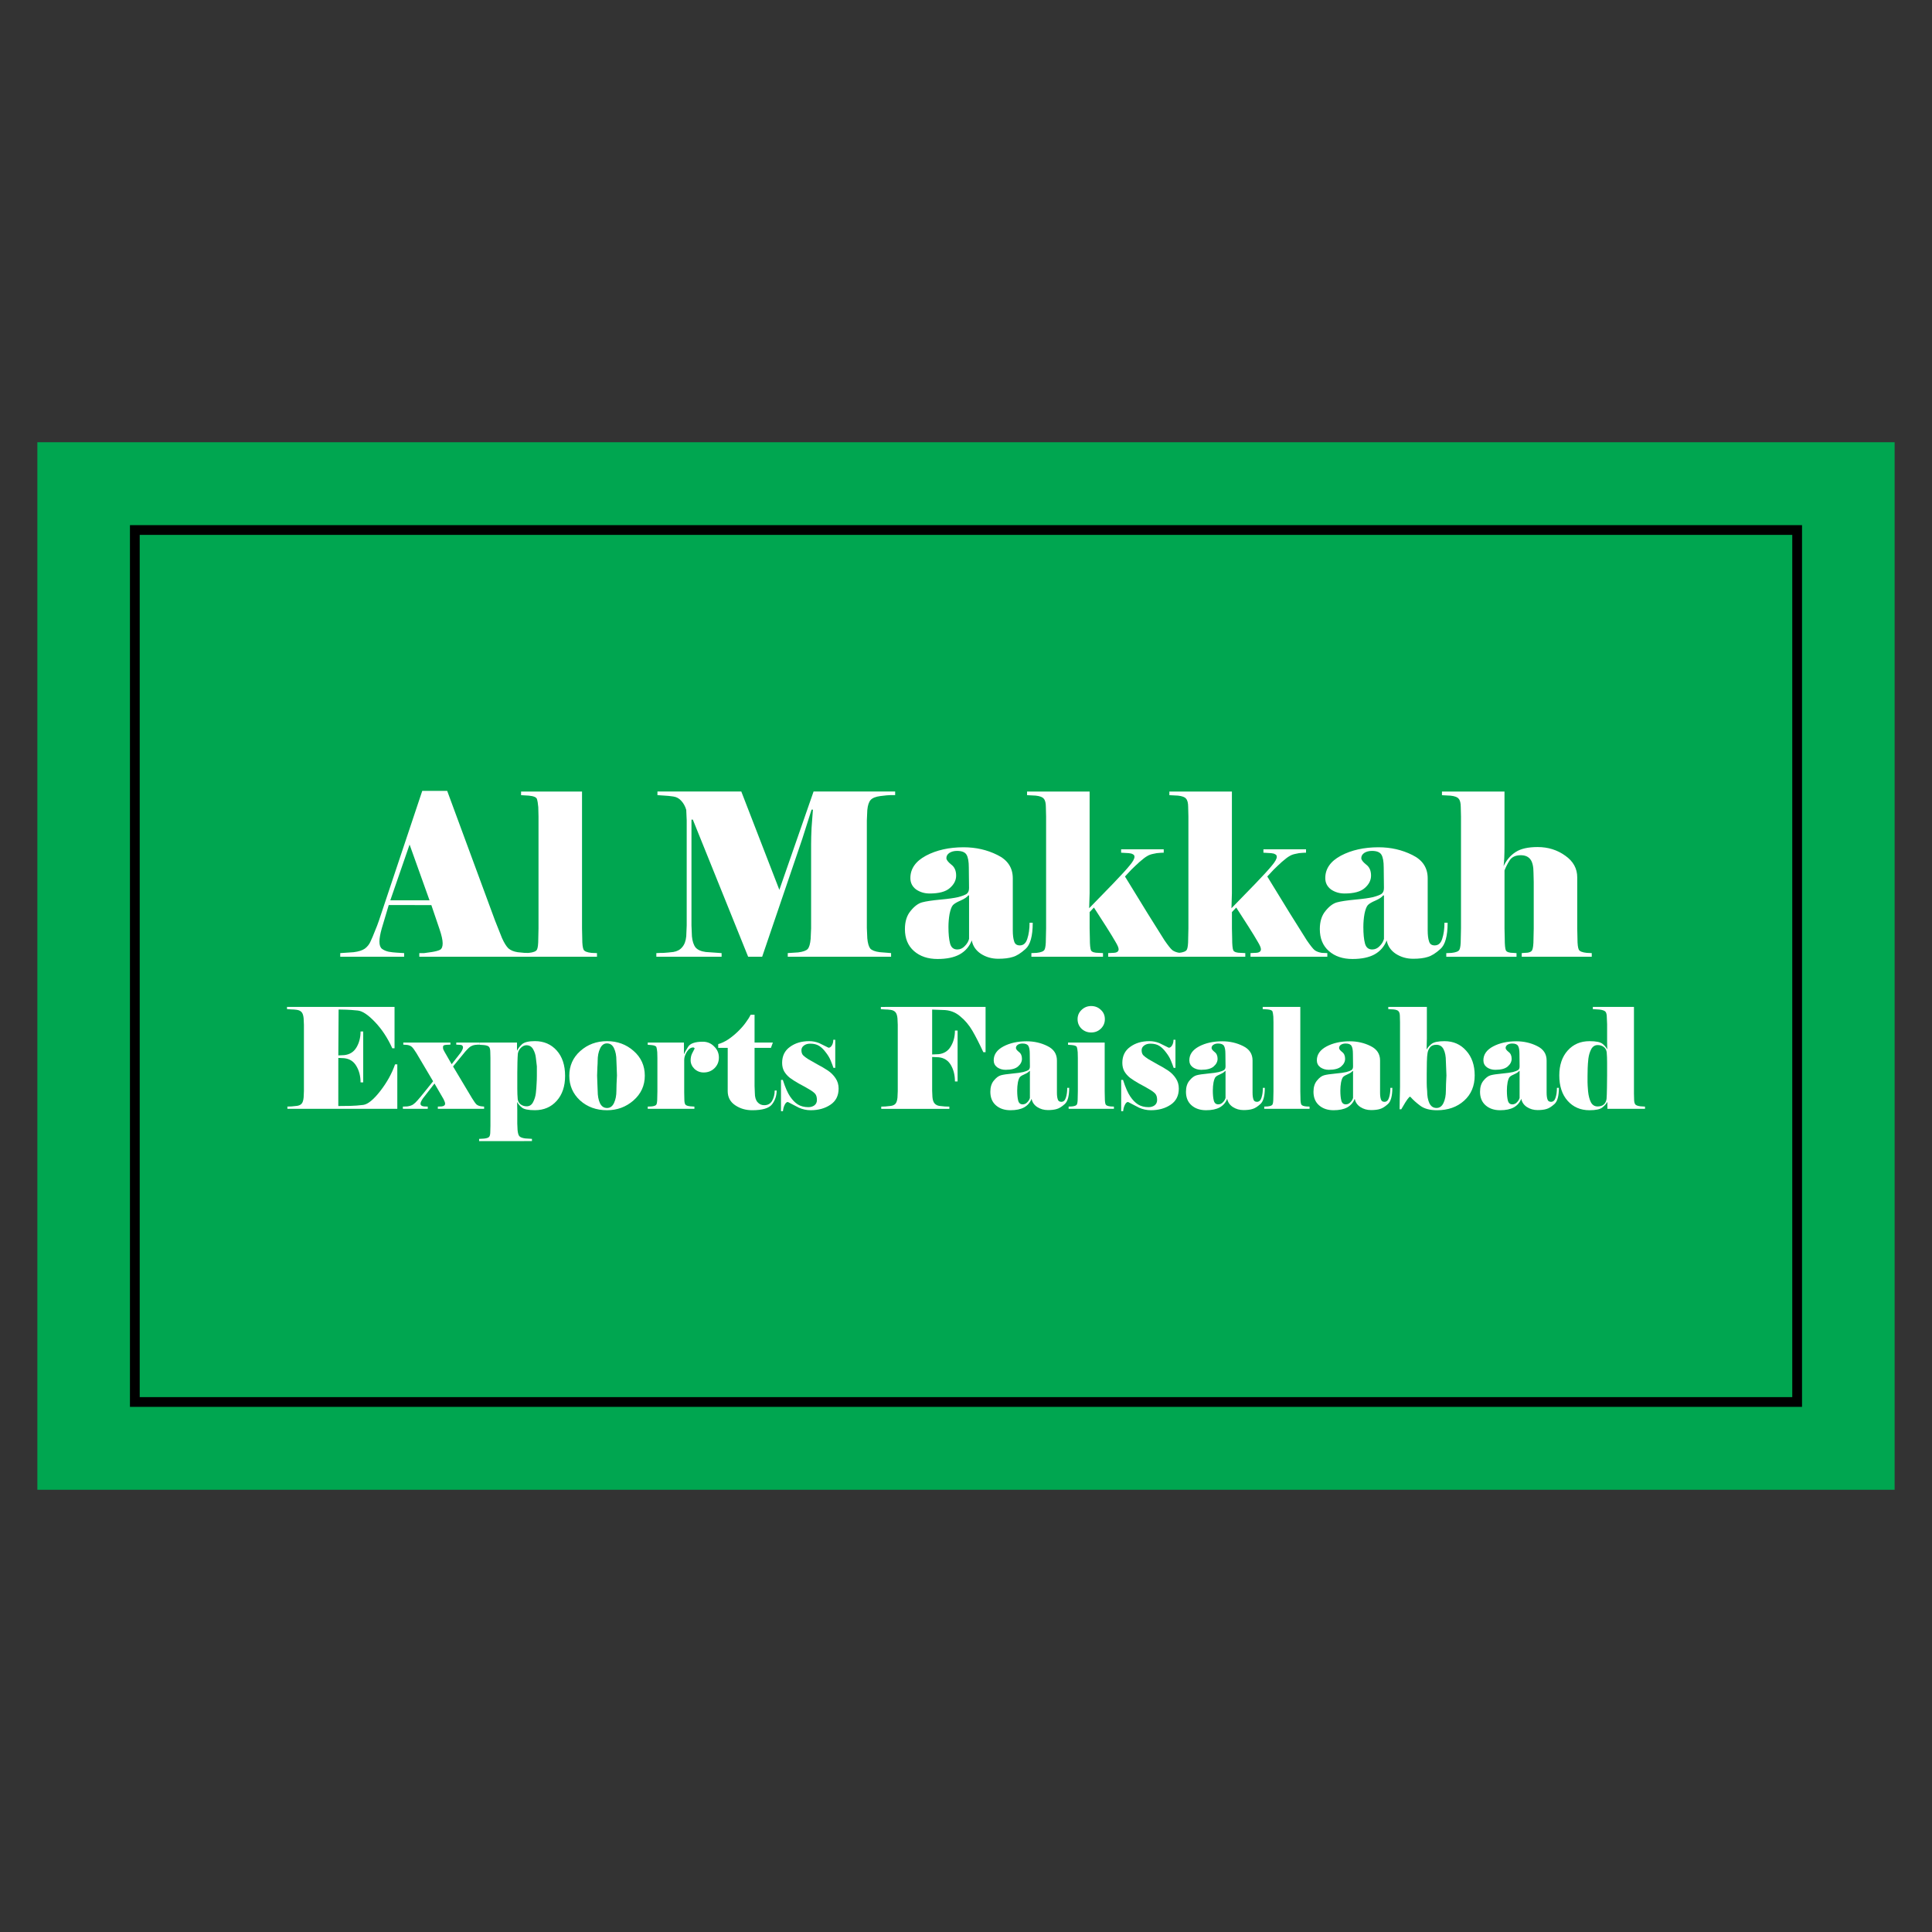 <?xml version="1.0" encoding="UTF-8" standalone="no"?>
<!-- Created with Inkscape (http://www.inkscape.org/) -->

<svg
   width="512"
   height="512"
   viewBox="0 0 135.467 135.467"
   version="1.1"
   id="svg5"
   xml:space="preserve"
   inkscape:version="1.2.2 (732a01da63, 2022-12-09)"
   sodipodi:docname="al-makkah.svg"
   xmlns:inkscape="http://www.inkscape.org/namespaces/inkscape"
   xmlns:sodipodi="http://sodipodi.sourceforge.net/DTD/sodipodi-0.dtd"
   xmlns="http://www.w3.org/2000/svg"
   xmlns:svg="http://www.w3.org/2000/svg"><rect x="0" y="0" width="135.467" height="135.467" fill="#333333" stroke="none"/><sodipodi:namedview
     id="namedview7"
     pagecolor="#505050"
     bordercolor="#eeeeee"
     borderopacity="1"
     inkscape:showpageshadow="0"
     inkscape:pageopacity="0"
     inkscape:pagecheckerboard="0"
     inkscape:deskcolor="#505050"
     inkscape:document-units="mm"
     showgrid="false"
     inkscape:zoom="8.4359982"
     inkscape:cx="259.89811"
     inkscape:cy="223.32864"
     inkscape:window-width="1920"
     inkscape:window-height="1017"
     inkscape:window-x="-8"
     inkscape:window-y="-8"
     inkscape:window-maximized="1"
     inkscape:current-layer="g1393" /><defs
     id="defs2" /><g
     inkscape:label="Layer 1"
     inkscape:groupmode="layer"
     id="layer1"><g
       id="g1386"><rect
         style="fill:#00a650;fill-opacity:1;fill-rule:evenodd;stroke-width:0.529;stroke-linecap:round"
         id="rect478"
         width="130.226"
         height="73.452"
         x="2.62"
         y="31.008" /><rect
         style="fill:none;fill-opacity:1;fill-rule:evenodd;stroke:#000000;stroke-width:0.685;stroke-linecap:round;stroke-dasharray:none;stroke-opacity:1"
         id="rect478-0"
         width="116.558"
         height="61.141"
         x="9.454"
         y="37.163" /></g><g
       id="g1393"
       transform="translate(2.4350483e-7,-52.303)"
       style="fill:#ffffff;stroke:none;stroke-opacity:1"><g
         aria-label="Al Makkah
"
         id="text368"
         style="font-size:15.889px;line-height:2.606px;font-family:Elephant;-inkscape-font-specification:'Elephant, Normal';letter-spacing:0px;word-spacing:0px;stroke-width:0.883"><path
           d="m 30.117,115.43 -1.398,-3.909 -1.351,3.909 z m -2.86,0.334 -0.493,1.652 q -0.159,0.572 -0.159,0.906 0,0.365 0.175,0.508 0.191,0.143 0.477,0.207 0.286,0.048 0.556,0.064 0.27,0.016 0.524,0.032 v 0.254 h -4.481 v -0.254 l 0.937,-0.064 q 0.524,-0.064 0.794,-0.254 0.27,-0.207 0.397,-0.508 0.143,-0.302 0.302,-0.715 0.175,-0.413 0.286,-0.747 l 3.035,-9.088 h 1.748 l 3.353,9.088 0.493,1.239 q 0.222,0.493 0.445,0.715 0.238,0.207 0.651,0.27 l 0.651,0.064 v 0.254 h -7.547 v -0.254 q 0.191,0 0.334,0 0.159,-0.016 0.556,-0.079 0.397,-0.064 0.572,-0.159 0.175,-0.111 0.175,-0.445 0,-0.35 -0.222,-1.001 l -0.572,-1.684 z"
           id="path597" /><path
           d="M 41.859,119.386 H 36.711 v -0.254 l 0.381,-0.016 q 0.461,-0.048 0.556,-0.222 0.095,-0.175 0.095,-0.763 l 0.016,-0.731 v -7.849 l -0.016,-0.651 q -0.032,-0.381 -0.095,-0.572 -0.064,-0.191 -0.572,-0.238 l -0.54,-0.032 v -0.254 h 4.274 v 9.597 l 0.016,0.731 q 0,0.572 0.095,0.763 0.095,0.175 0.556,0.222 l 0.381,0.016 z"
           id="path599" /><path
           d="m 48.484,109.774 v 7.42 l 0.032,0.763 q 0.048,0.508 0.254,0.779 0.222,0.254 0.715,0.318 l 1.112,0.079 v 0.254 h -4.576 v -0.254 q 0.238,-0.016 0.508,-0.016 0.286,-0.016 0.683,-0.064 0.397,-0.064 0.62,-0.334 0.238,-0.27 0.286,-0.763 l 0.032,-0.763 v -7.372 l -0.032,-0.731 q -0.111,-0.381 -0.35,-0.636 -0.222,-0.254 -0.556,-0.302 -0.318,-0.048 -0.636,-0.064 -0.318,-0.016 -0.477,-0.032 v -0.254 h 5.879 l 2.669,6.896 2.399,-6.896 h 5.72 v 0.254 h -0.365 q -0.159,0 -0.667,0.064 -0.493,0.064 -0.683,0.27 -0.191,0.207 -0.238,0.715 l -0.032,0.731 v 7.531 l 0.032,0.731 q 0.048,0.508 0.207,0.715 0.175,0.191 0.667,0.254 l 0.794,0.064 v 0.254 h -7.245 v -0.254 l 0.731,-0.048 q 0.508,-0.064 0.667,-0.238 0.159,-0.175 0.207,-0.715 l 0.032,-0.731 v -5.895 q 0,-0.493 0.032,-1.16 0.048,-0.683 0.095,-1.271 h -0.095 l -0.651,2.05 -2.812,8.262 h -0.985 l -3.877,-9.613 z"
           id="path601" /><path
           d="m 71.507,118.592 q 0.381,0 0.524,-0.461 0.159,-0.477 0.159,-1.128 h 0.222 q 0,1.398 -0.508,1.843 -0.493,0.445 -0.89,0.556 -0.397,0.127 -1.017,0.127 -0.683,0 -1.223,-0.35 -0.524,-0.35 -0.636,-0.937 -0.254,0.651 -0.858,0.985 -0.588,0.318 -1.541,0.318 -1.017,0 -1.652,-0.556 -0.636,-0.556 -0.636,-1.541 0,-0.794 0.397,-1.271 0.397,-0.493 0.81,-0.604 0.413,-0.111 1.271,-0.191 0.858,-0.08 1.255,-0.175 0.413,-0.111 0.588,-0.222 0.175,-0.127 0.175,-0.413 l -0.016,-1.446 q 0,-0.62 -0.159,-0.89 -0.159,-0.27 -0.667,-0.27 -0.318,0 -0.54,0.143 -0.207,0.143 -0.207,0.365 0,0.175 0.334,0.445 0.35,0.254 0.35,0.779 0,0.493 -0.445,0.874 -0.429,0.381 -1.414,0.381 -0.54,0 -0.953,-0.286 -0.397,-0.302 -0.397,-0.794 0,-0.985 1.096,-1.573 1.112,-0.588 2.638,-0.588 1.287,0 2.367,0.54 1.08,0.524 1.08,1.637 v 3.639 q 0,0.508 0.095,0.779 0.079,0.286 0.397,0.286 z m -3.559,-0.461 v -3.035 l -0.048,-0.016 q -0.143,0.191 -0.54,0.365 -0.381,0.159 -0.54,0.318 -0.143,0.159 -0.238,0.62 -0.079,0.445 -0.079,0.922 0,0.715 0.111,1.144 0.111,0.429 0.508,0.429 0.302,0 0.524,-0.238 0.238,-0.238 0.302,-0.508 z"
           id="path603" /><path
           d="m 76.369,115.986 q 0.842,-0.858 1.684,-1.732 0.842,-0.874 1.16,-1.271 0.334,-0.397 0.334,-0.604 0,-0.127 -0.111,-0.175 -0.095,-0.064 -0.286,-0.08 l -0.54,-0.032 v -0.238 h 2.987 v 0.238 q -0.159,0 -0.318,0.016 -0.143,0 -0.413,0.064 -0.254,0.048 -0.429,0.159 -0.175,0.095 -0.524,0.397 -0.334,0.302 -0.588,0.556 -0.238,0.254 -0.445,0.477 0.779,1.271 1.589,2.59 0.81,1.303 1.176,1.875 0.381,0.556 0.556,0.699 0.191,0.143 0.508,0.191 l 0.381,0.016 v 0.254 h -5.386 v -0.254 l 0.318,-0.016 q 0.413,0 0.413,-0.254 0,-0.159 -0.222,-0.524 -0.207,-0.365 -0.651,-1.065 -0.445,-0.699 -0.858,-1.335 l -0.302,0.318 v 1.144 l 0.016,0.731 q 0,0.62 0.079,0.81 0.095,0.175 0.54,0.175 l 0.302,0.016 v 0.254 h -5.021 v -0.254 l 0.365,-0.016 q 0.461,-0.048 0.556,-0.222 0.095,-0.175 0.095,-0.763 l 0.016,-0.731 v -7.849 l -0.016,-0.651 q 0,-0.429 -0.143,-0.588 -0.127,-0.175 -0.572,-0.222 l -0.604,-0.032 v -0.254 H 76.401 v 7.134 z"
           id="path605" /><path
           d="m 86.347,115.986 q 0.842,-0.858 1.684,-1.732 0.842,-0.874 1.16,-1.271 0.334,-0.397 0.334,-0.604 0,-0.127 -0.111,-0.175 -0.095,-0.064 -0.286,-0.08 l -0.54,-0.032 v -0.238 h 2.987 v 0.238 q -0.159,0 -0.318,0.016 -0.143,0 -0.413,0.064 -0.254,0.048 -0.429,0.159 -0.175,0.095 -0.524,0.397 -0.334,0.302 -0.588,0.556 -0.238,0.254 -0.445,0.477 0.779,1.271 1.589,2.59 0.81,1.303 1.176,1.875 0.381,0.556 0.556,0.699 0.191,0.143 0.508,0.191 l 0.381,0.016 v 0.254 h -5.386 v -0.254 l 0.318,-0.016 q 0.413,0 0.413,-0.254 0,-0.159 -0.222,-0.524 -0.207,-0.365 -0.651,-1.065 -0.445,-0.699 -0.858,-1.335 l -0.302,0.318 v 1.144 l 0.016,0.731 q 0,0.62 0.079,0.81 0.095,0.175 0.54,0.175 l 0.302,0.016 v 0.254 h -5.021 v -0.254 l 0.365,-0.016 q 0.461,-0.048 0.556,-0.222 0.095,-0.175 0.095,-0.763 l 0.016,-0.731 v -7.849 l -0.016,-0.651 q 0,-0.429 -0.143,-0.588 -0.127,-0.175 -0.572,-0.222 l -0.604,-0.032 v -0.254 h 4.385 v 7.134 z"
           id="path607" /><path
           d="m 100.599,118.592 q 0.381,0 0.524,-0.461 0.159,-0.477 0.159,-1.128 h 0.222 q 0,1.398 -0.508,1.843 -0.493,0.445 -0.89,0.556 -0.397,0.127 -1.017,0.127 -0.683,0 -1.223,-0.35 -0.524,-0.35 -0.636,-0.937 -0.254,0.651 -0.858,0.985 -0.588,0.318 -1.541,0.318 -1.017,0 -1.652,-0.556 -0.636,-0.556 -0.636,-1.541 0,-0.794 0.397,-1.271 0.397,-0.493 0.81,-0.604 0.413,-0.111 1.271,-0.191 0.858,-0.08 1.255,-0.175 0.413,-0.111 0.588,-0.222 0.175,-0.127 0.175,-0.413 l -0.016,-1.446 q 0,-0.62 -0.159,-0.89 -0.159,-0.27 -0.667,-0.27 -0.318,0 -0.54,0.143 -0.207,0.143 -0.207,0.365 0,0.175 0.334,0.445 0.35,0.254 0.35,0.779 0,0.493 -0.445,0.874 -0.429,0.381 -1.414,0.381 -0.54,0 -0.953,-0.286 -0.397,-0.302 -0.397,-0.794 0,-0.985 1.096,-1.573 1.112,-0.588 2.638,-0.588 1.287,0 2.367,0.54 1.08,0.524 1.08,1.637 v 3.639 q 0,0.508 0.095,0.779 0.079,0.286 0.397,0.286 z m -3.559,-0.461 v -3.035 l -0.048,-0.016 q -0.143,0.191 -0.54,0.365 -0.381,0.159 -0.54,0.318 -0.143,0.159 -0.238,0.62 -0.079,0.445 -0.079,0.922 0,0.715 0.111,1.144 0.111,0.429 0.508,0.429 0.302,0 0.524,-0.238 0.238,-0.238 0.302,-0.508 z"
           id="path609" /><path
           d="m 105.429,113.031 q 0.302,-0.636 0.842,-0.985 0.54,-0.35 1.541,-0.35 1.096,0 1.938,0.604 0.842,0.588 0.842,1.525 v 3.575 l 0.016,0.731 q 0,0.572 0.095,0.763 0.095,0.175 0.556,0.222 l 0.35,0.016 v 0.254 h -4.91 v -0.254 l 0.207,-0.016 q 0.429,0 0.524,-0.191 0.095,-0.191 0.095,-0.794 l 0.016,-0.731 v -3.241 l -0.016,-0.651 q 0,-0.667 -0.222,-0.953 -0.222,-0.286 -0.667,-0.286 -0.54,0 -0.779,0.35 -0.222,0.35 -0.365,0.715 v 4.068 l 0.016,0.731 q 0,0.62 0.079,0.81 0.095,0.175 0.54,0.175 l 0.207,0.016 v 0.254 h -4.925 v -0.254 l 0.365,-0.016 q 0.461,-0.048 0.556,-0.222 0.095,-0.175 0.095,-0.763 l 0.016,-0.731 v -7.849 l -0.016,-0.651 q 0,-0.429 -0.143,-0.588 -0.127,-0.175 -0.572,-0.222 l -0.604,-0.032 v -0.254 h 4.385 v 3.766 q 0,0.524 -0.016,0.89 -0.016,0.35 -0.048,0.572 z"
           id="path611" /></g><g
         aria-label="Exports Faisalabad"
         id="text424"
         style="font-size:9.804px;line-height:1.608px;font-family:Elephant;-inkscape-font-specification:'Elephant, Normal';letter-spacing:0px;word-spacing:0px;stroke-width:0.545"><path
           d="m 23.721,129.855 q 0.412,-0.01 0.843,-0.01 0.431,-0.01 0.912,-0.069 0.48,-0.069 1.186,-0.971 0.706,-0.912 1.039,-1.873 h 0.157 v 3.118 h -7.706 v -0.157 q 0.127,0 0.294,-0.01 0.167,-0.02 0.373,-0.039 0.216,-0.029 0.324,-0.147 0.118,-0.127 0.147,-0.441 l 0.02,-0.451 v -4.647 l -0.02,-0.451 q -0.029,-0.314 -0.147,-0.441 -0.118,-0.127 -0.333,-0.157 -0.206,-0.029 -0.382,-0.029 -0.167,-0.01 -0.304,-0.02 v -0.157 h 7.54 v 2.902 h -0.157 q -0.5,-1.098 -1.216,-1.843 -0.716,-0.755 -1.206,-0.804 -0.48,-0.049 -0.814,-0.059 -0.333,-0.01 -0.441,-0.01 h -0.088 l -0.02,3.216 0.412,-0.02 q 0.569,-0.059 0.853,-0.529 0.294,-0.48 0.294,-1.128 h 0.186 v 3.569 h -0.186 q 0,-0.657 -0.294,-1.147 -0.284,-0.49 -0.853,-0.549 l -0.412,-0.02 z"
           id="path614" /><path
           d="m 30.368,128.12 -1.167,-1.971 q -0.206,-0.333 -0.324,-0.441 -0.118,-0.108 -0.324,-0.137 l -0.275,-0.02 v -0.147 h 3.304 v 0.147 l -0.265,0.01 q -0.137,0.01 -0.196,0.039 -0.059,0.029 -0.059,0.137 0,0.049 0.01,0.118 0.02,0.059 0.108,0.216 l 0.49,0.853 0.627,-0.804 q 0.167,-0.245 0.167,-0.373 0,-0.186 -0.245,-0.186 l -0.226,-0.01 v -0.147 h 1.628 v 0.147 h -0.108 q -0.069,0 -0.216,0.02 -0.137,0.02 -0.265,0.088 -0.127,0.059 -0.412,0.382 l -0.853,1.039 1.324,2.216 q 0.216,0.353 0.324,0.451 0.118,0.098 0.324,0.127 l 0.206,0.02 v 0.157 h -3.245 v -0.157 l 0.265,-0.01 q 0.245,-0.029 0.245,-0.196 0,-0.098 -0.108,-0.314 l -0.637,-1.098 -0.814,1.049 q -0.167,0.245 -0.167,0.363 0,0.167 0.245,0.196 l 0.265,0.01 v 0.157 h -1.745 v -0.157 l 0.304,-0.01 q 0.265,-0.039 0.412,-0.137 0.147,-0.098 0.314,-0.294 0.176,-0.196 0.49,-0.588 0.314,-0.392 0.598,-0.745 z"
           id="path616" /><path
           d="m 36.3,129.375 q 0.039,0.245 0.216,0.373 0.186,0.127 0.412,0.127 0.304,0 0.451,-0.294 0.157,-0.294 0.196,-0.647 0.039,-0.353 0.049,-0.627 0.02,-0.275 0.02,-0.598 v -0.637 q -0.029,-0.284 -0.069,-0.588 -0.029,-0.314 -0.186,-0.598 -0.157,-0.294 -0.48,-0.294 -0.196,0 -0.382,0.176 -0.176,0.167 -0.216,0.412 -0.02,0.235 -0.029,0.618 -0.01,0.373 -0.01,0.745 v 1.078 q 0,0.451 0.029,0.755 z m -2.706,2.941 v -0.157 l 0.343,-0.02 q 0.284,-0.029 0.363,-0.127 0.078,-0.088 0.078,-0.373 l 0.01,-0.402 v -4.755 l -0.01,-0.402 q 0,-0.275 -0.088,-0.373 -0.078,-0.098 -0.363,-0.127 l -0.314,-0.02 v -0.157 h 2.637 v 0.578 q 0.108,-0.226 0.343,-0.451 0.245,-0.226 0.912,-0.226 0.941,0 1.53,0.657 0.588,0.657 0.588,1.784 0,1.088 -0.588,1.745 -0.588,0.657 -1.53,0.657 -0.686,0 -0.912,-0.186 -0.226,-0.186 -0.333,-0.392 l 0.01,0.578 v 0.931 l 0.02,0.451 q 0.029,0.333 0.127,0.441 0.108,0.118 0.412,0.157 l 0.471,0.029 v 0.157 z"
           id="path618" /><path
           d="m 45.212,127.728 q 0,1.039 -0.794,1.735 -0.784,0.686 -1.853,0.686 -1.128,0 -1.892,-0.686 -0.755,-0.696 -0.755,-1.735 0,-1.039 0.765,-1.726 0.775,-0.696 1.882,-0.696 1.088,0 1.863,0.686 0.784,0.686 0.784,1.735 z m -1.951,-0.01 q 0,-0.137 -0.02,-0.549 -0.02,-0.412 -0.02,-0.49 0,-0.529 -0.167,-0.873 -0.157,-0.343 -0.5,-0.343 -0.314,0 -0.48,0.363 -0.167,0.353 -0.167,0.853 0,0.186 -0.02,0.461 -0.01,0.265 -0.02,0.578 0,0.137 0.02,0.569 0.02,0.422 0.02,0.49 0,0.529 0.157,0.873 0.167,0.343 0.5,0.343 0.324,0 0.49,-0.353 0.167,-0.353 0.167,-0.863 0,-0.196 0.01,-0.461 0.01,-0.275 0.029,-0.598 z"
           id="path620" /><path
           d="m 45.418,130.051 v -0.157 l 0.265,-0.01 q 0.284,-0.029 0.343,-0.137 0.059,-0.108 0.059,-0.471 l 0.01,-0.451 v -2.343 l -0.01,-0.402 q -0.02,-0.235 -0.059,-0.353 -0.039,-0.118 -0.353,-0.147 l -0.255,-0.02 v -0.157 h 2.539 v 0.824 q 0.069,-0.176 0.294,-0.529 0.226,-0.353 1.029,-0.353 0.471,0 0.794,0.333 0.333,0.324 0.333,0.775 0,0.451 -0.314,0.755 -0.304,0.294 -0.755,0.294 -0.373,0 -0.647,-0.255 -0.265,-0.265 -0.265,-0.598 0,-0.245 0.088,-0.451 0.098,-0.186 0.196,-0.382 -0.049,-0.069 -0.098,-0.069 -0.255,0 -0.451,0.304 -0.186,0.304 -0.186,0.569 v 2.265 l 0.01,0.49 q 0,0.275 0.069,0.373 0.069,0.098 0.343,0.127 l 0.294,0.02 v 0.157 z"
           id="path622" /><path
           d="m 51.026,125.777 h -0.667 v -0.265 q 0.333,-0.088 0.696,-0.324 0.363,-0.245 0.686,-0.559 0.333,-0.324 0.549,-0.627 0.226,-0.304 0.343,-0.549 h 0.275 v 1.951 h 1.284 l -0.137,0.373 h -1.147 v 2.667 l 0.02,0.5 q 0,0.422 0.186,0.637 0.186,0.216 0.471,0.216 0.382,0 0.559,-0.314 0.176,-0.324 0.176,-0.716 h 0.137 q 0,0.549 -0.324,0.971 -0.324,0.412 -1.392,0.412 -0.677,0 -1.196,-0.353 -0.52,-0.353 -0.52,-0.99 z"
           id="path624" /><path
           d="m 54.762,128.022 h 0.127 q 0.255,0.794 0.51,1.167 0.255,0.373 0.549,0.559 0.304,0.186 0.735,0.186 0.245,0 0.422,-0.127 0.176,-0.137 0.176,-0.373 0,-0.304 -0.137,-0.451 -0.137,-0.147 -0.431,-0.314 -0.294,-0.176 -0.686,-0.382 -0.382,-0.216 -0.647,-0.412 -0.255,-0.206 -0.402,-0.461 -0.137,-0.255 -0.137,-0.588 0,-0.726 0.549,-1.118 0.549,-0.402 1.343,-0.402 0.373,0 0.706,0.137 0.324,0.167 0.657,0.324 0.137,0 0.235,-0.167 0.098,-0.167 0.098,-0.392 h 0.137 v 1.971 h -0.127 q -0.078,-0.235 -0.196,-0.52 -0.118,-0.284 -0.343,-0.569 -0.216,-0.294 -0.461,-0.451 -0.245,-0.157 -0.627,-0.157 -0.275,0 -0.451,0.137 -0.167,0.127 -0.167,0.324 0,0.226 0.118,0.353 0.127,0.127 0.363,0.275 0.235,0.137 0.637,0.363 0.412,0.216 0.735,0.431 0.324,0.216 0.539,0.539 0.216,0.314 0.216,0.726 0,0.755 -0.578,1.137 -0.569,0.382 -1.382,0.382 -0.422,0 -0.824,-0.176 -0.392,-0.196 -0.775,-0.402 -0.127,0 -0.226,0.206 -0.098,0.206 -0.118,0.441 h -0.137 z"
           id="path626" /><path
           d="m 69.106,122.904 v 3.177 H 68.949 q -0.412,-0.892 -0.765,-1.5 -0.353,-0.608 -0.873,-1.029 -0.51,-0.431 -1.206,-0.431 l -0.745,-0.029 v 3.147 l 0.451,-0.02 q 0.569,-0.059 0.853,-0.539 0.294,-0.48 0.294,-1.118 h 0.186 v 3.569 h -0.186 q 0,-0.657 -0.284,-1.147 -0.284,-0.49 -0.863,-0.549 l -0.451,-0.02 v 2.363 l 0.02,0.451 q 0.029,0.314 0.157,0.451 0.127,0.137 0.333,0.167 0.216,0.029 0.382,0.039 0.176,0 0.314,0.01 v 0.157 h -4.775 v -0.157 q 0.127,0 0.294,-0.01 0.167,-0.02 0.373,-0.039 0.216,-0.029 0.324,-0.147 0.118,-0.127 0.147,-0.441 l 0.02,-0.451 v -4.647 l -0.02,-0.451 q -0.029,-0.314 -0.147,-0.441 -0.118,-0.127 -0.333,-0.157 -0.206,-0.029 -0.382,-0.029 -0.167,-0.01 -0.304,-0.02 v -0.157 z"
           id="path628" /><path
           d="m 74.41,129.561 q 0.235,0 0.324,-0.284 0.098,-0.294 0.098,-0.696 h 0.137 q 0,0.863 -0.314,1.137 -0.304,0.275 -0.549,0.343 -0.245,0.078 -0.627,0.078 -0.422,0 -0.755,-0.216 -0.324,-0.216 -0.392,-0.578 -0.157,0.402 -0.529,0.608 -0.363,0.196 -0.951,0.196 -0.627,0 -1.02,-0.343 -0.392,-0.343 -0.392,-0.951 0,-0.49 0.245,-0.784 0.245,-0.304 0.5,-0.373 0.255,-0.069 0.784,-0.118 0.529,-0.049 0.775,-0.108 0.255,-0.069 0.363,-0.137 0.108,-0.078 0.108,-0.255 l -0.01,-0.892 q 0,-0.382 -0.098,-0.549 -0.098,-0.167 -0.412,-0.167 -0.196,0 -0.333,0.088 -0.127,0.088 -0.127,0.226 0,0.108 0.206,0.275 0.216,0.157 0.216,0.48 0,0.304 -0.275,0.539 -0.265,0.235 -0.873,0.235 -0.333,0 -0.588,-0.176 -0.245,-0.186 -0.245,-0.49 0,-0.608 0.677,-0.971 0.686,-0.363 1.628,-0.363 0.794,0 1.461,0.333 0.667,0.324 0.667,1.01 v 2.245 q 0,0.314 0.059,0.48 0.049,0.176 0.245,0.176 z m -2.196,-0.284 v -1.873 l -0.029,-0.01 q -0.088,0.118 -0.333,0.226 -0.235,0.098 -0.333,0.196 -0.088,0.098 -0.147,0.382 -0.049,0.275 -0.049,0.569 0,0.441 0.069,0.706 0.069,0.265 0.314,0.265 0.186,0 0.324,-0.147 0.147,-0.147 0.186,-0.314 z"
           id="path630" /><path
           d="m 78.106,130.051 h -3.177 v -0.157 l 0.235,-0.01 q 0.284,-0.029 0.343,-0.137 0.059,-0.108 0.059,-0.471 l 0.01,-0.451 v -2.343 l -0.01,-0.402 q -0.02,-0.235 -0.059,-0.353 -0.039,-0.118 -0.353,-0.147 l -0.265,-0.02 v -0.157 h 2.569 v 3.422 l 0.01,0.451 q 0,0.353 0.059,0.471 0.059,0.108 0.343,0.137 l 0.235,0.01 z m -2.549,-6.285 q 0,-0.382 0.275,-0.647 0.284,-0.275 0.677,-0.275 0.402,0 0.677,0.265 0.284,0.255 0.284,0.657 0,0.392 -0.284,0.667 -0.275,0.265 -0.677,0.265 -0.392,0 -0.677,-0.265 -0.275,-0.275 -0.275,-0.667 z"
           id="path632" /><path
           d="m 78.616,128.022 h 0.127 q 0.255,0.794 0.51,1.167 0.255,0.373 0.549,0.559 0.304,0.186 0.735,0.186 0.245,0 0.422,-0.127 0.176,-0.137 0.176,-0.373 0,-0.304 -0.137,-0.451 -0.137,-0.147 -0.431,-0.314 -0.294,-0.176 -0.686,-0.382 -0.382,-0.216 -0.647,-0.412 -0.255,-0.206 -0.402,-0.461 -0.137,-0.255 -0.137,-0.588 0,-0.726 0.549,-1.118 0.549,-0.402 1.343,-0.402 0.373,0 0.706,0.137 0.324,0.167 0.657,0.324 0.137,0 0.235,-0.167 0.098,-0.167 0.098,-0.392 h 0.137 v 1.971 h -0.127 q -0.078,-0.235 -0.196,-0.52 -0.118,-0.284 -0.343,-0.569 -0.216,-0.294 -0.461,-0.451 -0.245,-0.157 -0.627,-0.157 -0.275,0 -0.451,0.137 -0.167,0.127 -0.167,0.324 0,0.226 0.118,0.353 0.127,0.127 0.363,0.275 0.235,0.137 0.637,0.363 0.412,0.216 0.735,0.431 0.324,0.216 0.539,0.539 0.216,0.314 0.216,0.726 0,0.755 -0.578,1.137 -0.569,0.382 -1.382,0.382 -0.422,0 -0.824,-0.176 -0.392,-0.196 -0.775,-0.402 -0.127,0 -0.226,0.206 -0.098,0.206 -0.118,0.441 h -0.137 z"
           id="path634" /><path
           d="m 88.127,129.561 q 0.235,0 0.324,-0.284 0.098,-0.294 0.098,-0.696 h 0.137 q 0,0.863 -0.314,1.137 -0.304,0.275 -0.549,0.343 -0.245,0.078 -0.627,0.078 -0.422,0 -0.755,-0.216 -0.324,-0.216 -0.392,-0.578 -0.157,0.402 -0.529,0.608 -0.363,0.196 -0.951,0.196 -0.627,0 -1.02,-0.343 -0.392,-0.343 -0.392,-0.951 0,-0.49 0.245,-0.784 0.245,-0.304 0.5,-0.373 0.255,-0.069 0.784,-0.118 0.529,-0.049 0.775,-0.108 0.255,-0.069 0.363,-0.137 0.108,-0.078 0.108,-0.255 l -0.01,-0.892 q 0,-0.382 -0.098,-0.549 -0.098,-0.167 -0.412,-0.167 -0.196,0 -0.333,0.088 -0.127,0.088 -0.127,0.226 0,0.108 0.206,0.275 0.216,0.157 0.216,0.48 0,0.304 -0.275,0.539 -0.265,0.235 -0.873,0.235 -0.333,0 -0.588,-0.176 -0.245,-0.186 -0.245,-0.49 0,-0.608 0.677,-0.971 0.686,-0.363 1.628,-0.363 0.794,0 1.461,0.333 0.667,0.324 0.667,1.01 v 2.245 q 0,0.314 0.059,0.48 0.049,0.176 0.245,0.176 z m -2.196,-0.284 v -1.873 l -0.029,-0.01 q -0.088,0.118 -0.333,0.226 -0.235,0.098 -0.333,0.196 -0.088,0.098 -0.147,0.382 -0.049,0.275 -0.049,0.569 0,0.441 0.069,0.706 0.069,0.265 0.314,0.265 0.186,0 0.324,-0.147 0.147,-0.147 0.186,-0.314 z"
           id="path636" /><path
           d="m 91.823,130.051 h -3.177 v -0.157 l 0.235,-0.01 q 0.284,-0.029 0.343,-0.137 0.059,-0.108 0.059,-0.471 l 0.01,-0.451 v -4.843 l -0.01,-0.402 q -0.02,-0.235 -0.059,-0.353 -0.039,-0.118 -0.353,-0.147 l -0.333,-0.02 v -0.157 h 2.637 v 5.922 l 0.01,0.451 q 0,0.353 0.059,0.471 0.059,0.108 0.343,0.137 l 0.235,0.01 z"
           id="path638" /><path
           d="m 97.068,129.561 q 0.235,0 0.324,-0.284 0.098,-0.294 0.098,-0.696 h 0.137 q 0,0.863 -0.314,1.137 -0.304,0.275 -0.549,0.343 -0.245,0.078 -0.627,0.078 -0.422,0 -0.755,-0.216 -0.324,-0.216 -0.392,-0.578 -0.157,0.402 -0.529,0.608 -0.363,0.196 -0.951,0.196 -0.627,0 -1.02,-0.343 -0.392,-0.343 -0.392,-0.951 0,-0.49 0.245,-0.784 0.245,-0.304 0.5,-0.373 0.255,-0.069 0.784,-0.118 0.529,-0.049 0.775,-0.108 0.255,-0.069 0.363,-0.137 0.108,-0.078 0.108,-0.255 l -0.01,-0.892 q 0,-0.382 -0.098,-0.549 -0.098,-0.167 -0.412,-0.167 -0.196,0 -0.333,0.088 -0.127,0.088 -0.127,0.226 0,0.108 0.206,0.275 0.216,0.157 0.216,0.48 0,0.304 -0.275,0.539 -0.265,0.235 -0.873,0.235 -0.333,0 -0.588,-0.176 -0.245,-0.186 -0.245,-0.49 0,-0.608 0.677,-0.971 0.686,-0.363 1.628,-0.363 0.794,0 1.461,0.333 0.667,0.324 0.667,1.01 v 2.245 q 0,0.314 0.059,0.48 0.049,0.176 0.245,0.176 z m -2.196,-0.284 v -1.873 l -0.029,-0.01 q -0.088,0.118 -0.333,0.226 -0.235,0.098 -0.333,0.196 -0.088,0.098 -0.147,0.382 -0.049,0.275 -0.049,0.569 0,0.441 0.069,0.706 0.069,0.265 0.314,0.265 0.186,0 0.324,-0.147 0.147,-0.147 0.186,-0.314 z"
           id="path640" /><path
           d="m 103.402,127.708 q 0,1.108 -0.745,1.775 -0.745,0.667 -1.892,0.667 -0.755,0 -1.177,-0.314 -0.422,-0.314 -0.696,-0.627 h -0.059 q -0.137,0.137 -0.294,0.392 -0.147,0.245 -0.284,0.48 h -0.118 q 0.01,-0.392 0.01,-0.735 0.01,-0.353 0.02,-0.843 v -4.52 l -0.01,-0.402 q 0,-0.265 -0.088,-0.363 -0.078,-0.108 -0.353,-0.137 l -0.373,-0.02 v -0.157 h 2.706 v 2.216 l -0.02,0.775 q 0.108,-0.196 0.343,-0.392 0.245,-0.196 0.912,-0.196 0.931,0 1.52,0.667 0.598,0.657 0.598,1.735 z m -1.981,0.01 q 0,-0.137 -0.02,-0.52 -0.02,-0.392 -0.02,-0.48 0,-0.52 -0.157,-0.833 -0.157,-0.324 -0.51,-0.324 -0.304,0 -0.441,0.176 -0.137,0.167 -0.176,0.392 -0.039,0.216 -0.049,0.637 -0.01,0.412 -0.01,0.824 v 0.657 q 0,0.265 0.029,0.549 0,0.52 0.157,0.863 0.167,0.333 0.5,0.333 0.324,0 0.49,-0.353 0.167,-0.353 0.167,-0.863 0,-0.196 0.01,-0.461 0.01,-0.275 0.029,-0.598 z"
           id="path642" /><path
           d="m 108.746,129.561 q 0.235,0 0.324,-0.284 0.098,-0.294 0.098,-0.696 h 0.137 q 0,0.863 -0.314,1.137 -0.304,0.275 -0.549,0.343 -0.245,0.078 -0.627,0.078 -0.422,0 -0.755,-0.216 -0.324,-0.216 -0.392,-0.578 -0.157,0.402 -0.529,0.608 -0.363,0.196 -0.951,0.196 -0.627,0 -1.02,-0.343 -0.392,-0.343 -0.392,-0.951 0,-0.49 0.245,-0.784 0.245,-0.304 0.5,-0.373 0.255,-0.069 0.784,-0.118 0.529,-0.049 0.775,-0.108 0.255,-0.069 0.363,-0.137 0.108,-0.078 0.108,-0.255 l -0.01,-0.892 q 0,-0.382 -0.098,-0.549 -0.098,-0.167 -0.412,-0.167 -0.196,0 -0.333,0.088 -0.127,0.088 -0.127,0.226 0,0.108 0.206,0.275 0.216,0.157 0.216,0.48 0,0.304 -0.275,0.539 -0.265,0.235 -0.873,0.235 -0.333,0 -0.588,-0.176 -0.245,-0.186 -0.245,-0.49 0,-0.608 0.677,-0.971 0.686,-0.363 1.628,-0.363 0.794,0 1.461,0.333 0.667,0.324 0.667,1.01 v 2.245 q 0,0.314 0.059,0.48 0.049,0.176 0.245,0.176 z m -2.196,-0.284 v -1.873 l -0.029,-0.01 q -0.088,0.118 -0.333,0.226 -0.235,0.098 -0.333,0.196 -0.088,0.098 -0.147,0.382 -0.049,0.275 -0.049,0.569 0,0.441 0.069,0.706 0.069,0.265 0.314,0.265 0.186,0 0.324,-0.147 0.147,-0.147 0.186,-0.314 z"
           id="path644" /><path
           d="m 112.658,126.08 q -0.039,-0.245 -0.216,-0.373 -0.176,-0.127 -0.412,-0.127 -0.304,0 -0.461,0.294 -0.147,0.284 -0.196,0.657 -0.039,0.363 -0.049,0.667 -0.01,0.294 -0.01,0.549 v 0.441 q 0,0.186 0.039,0.647 0.049,0.461 0.196,0.755 0.157,0.294 0.471,0.294 0.539,0 0.627,-0.52 0.02,-0.226 0.029,-0.794 0.01,-0.578 0.01,-0.863 v -0.902 q 0,-0.412 -0.029,-0.726 z m 0.029,-0.706 v -1.255 l -0.02,-0.451 q 0,-0.324 -0.098,-0.431 -0.098,-0.108 -0.422,-0.147 l -0.461,-0.029 v -0.157 h 2.883 v 6.069 l 0.01,0.402 q 0,0.265 0.088,0.373 0.098,0.098 0.363,0.127 l 0.314,0.02 v 0.157 h -2.637 v -0.49 q -0.108,0.196 -0.353,0.392 -0.235,0.196 -0.902,0.196 -0.941,0 -1.53,-0.657 -0.588,-0.657 -0.588,-1.784 0,-1.088 0.588,-1.745 0.588,-0.657 1.53,-0.657 0.686,0 0.912,0.186 0.226,0.186 0.333,0.392 z"
           id="path646" /></g></g></g></svg>
